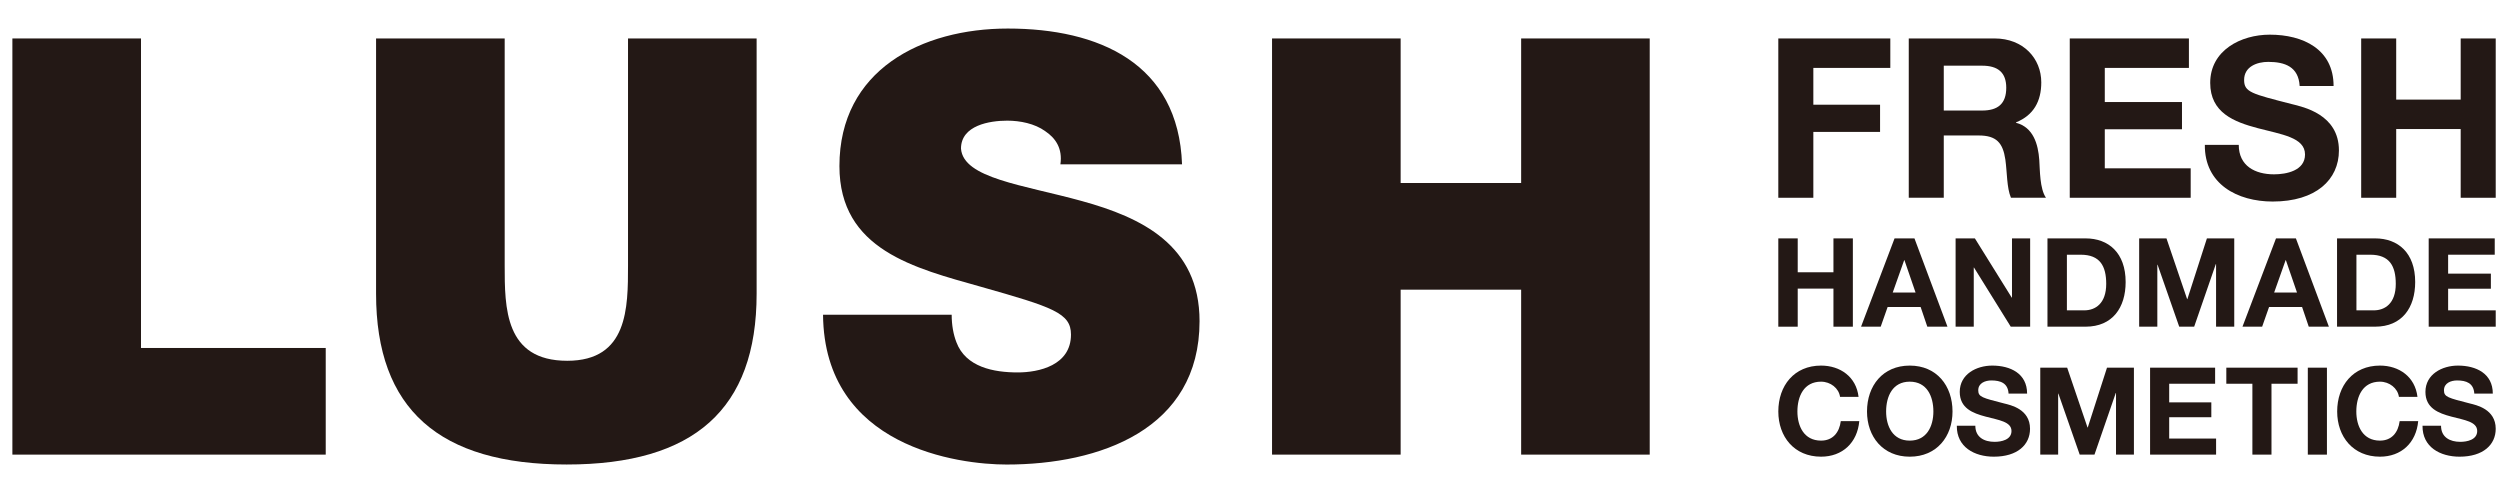 <?xml version="1.0" encoding="utf-8"?>
<!-- Generator: Adobe Illustrator 20.0.0, SVG Export Plug-In . SVG Version: 6.00 Build 0)  -->
<svg version="1.1" id="レイヤー_1" xmlns="http://www.w3.org/2000/svg" xmlns:xlink="http://www.w3.org/1999/xlink" x="0px"
	 y="0px" viewBox="0 0 300 60" style="enable-background:new 0 0 300 60;" xml:space="preserve">
<style type="text/css">
	.st0{fill:#231815;}
</style>
<g>
	<polyline class="st0" points="213.397,4.615 226.838,4.615 226.838,8.149 217.601,8.149 217.601,12.565 225.608,12.565 
		225.608,15.829 217.601,15.829 217.601,23.732 213.397,23.732 213.397,4.615 	"/>
	<path class="st0" d="M229.051,4.615h10.308c3.424,0,5.595,2.384,5.595,5.274c0,2.249-0.911,3.936-3.027,4.792v0.054
		c2.061,0.535,2.653,2.544,2.787,4.472c0.082,1.204,0.054,3.454,0.803,4.524h-4.203c-0.511-1.205-0.455-3.053-0.671-4.578
		c-0.294-2.009-1.07-2.895-3.184-2.895h-4.206v7.473h-4.202V4.615 M233.253,13.264h4.607c1.874,0,2.891-0.804,2.891-2.733
		c0-1.845-1.017-2.649-2.891-2.649h-4.607V13.264z"/>
	<polyline class="st0" points="248.37,4.615 262.669,4.615 262.669,8.149 252.574,8.149 252.574,12.244 261.838,12.244 
		261.838,15.512 252.574,15.512 252.574,20.199 262.882,20.199 262.882,23.732 248.37,23.732 248.37,4.615 	"/>
	<path class="st0" d="M268.651,17.385c0,2.543,1.979,3.535,4.231,3.535c1.472,0,3.721-0.429,3.721-2.383
		c0-2.063-2.863-2.408-5.677-3.158c-2.835-0.751-5.701-1.85-5.701-5.435c0-3.911,3.693-5.784,7.148-5.784
		c3.987,0,7.657,1.737,7.657,6.159h-4.071c-0.133-2.305-1.767-2.893-3.775-2.893c-1.338,0-2.89,0.562-2.89,2.169
		c0,1.472,0.91,1.66,5.702,2.892c1.394,0.349,5.675,1.23,5.675,5.567c0,3.508-2.755,6.131-7.951,6.131
		c-4.23,0-8.191-2.087-8.139-6.8H268.651"/>
	<polyline class="st0" points="283.342,4.615 287.544,4.615 287.544,11.952 295.282,11.952 295.282,4.615 299.486,4.615 
		299.486,23.732 295.282,23.732 295.282,15.484 287.544,15.484 287.544,23.732 283.342,23.732 283.342,4.615 	"/>
	<polyline class="st0" points="213.397,28.607 215.726,28.607 215.726,32.673 220.014,32.673 220.014,28.607 222.343,28.607 
		222.343,39.203 220.014,39.203 220.014,34.632 215.726,34.632 215.726,39.203 213.397,39.203 213.397,28.607 	"/>
	<path class="st0" d="M227.347,28.607h2.388l3.962,10.595h-2.42l-0.8-2.36h-3.962l-0.83,2.36h-2.358L227.347,28.607 M227.126,35.106
		h2.743l-1.337-3.887h-0.029L227.126,35.106z"/>
	<polyline class="st0" points="234.672,28.607 236.986,28.607 241.409,35.714 241.439,35.714 241.439,28.607 243.618,28.607 
		243.618,39.203 241.291,39.203 236.882,32.108 236.851,32.108 236.851,39.203 234.672,39.203 234.672,28.607 	"/>
	<path class="st0" d="M245.696,28.607h4.573c2.743,0,4.808,1.721,4.808,5.237c0,3.071-1.574,5.358-4.808,5.358h-4.573V28.607
		 M248.028,37.242h2.078c1.349,0,2.64-0.831,2.64-3.175c0-2.137-0.742-3.501-3.056-3.501h-1.662V37.242z"/>
	<polyline class="st0" points="256.699,28.607 259.977,28.607 262.455,35.893 262.485,35.893 264.829,28.607 268.11,28.607 
		268.11,39.203 265.928,39.203 265.928,31.692 265.897,31.692 263.3,39.203 261.506,39.203 258.91,31.768 258.88,31.768 
		258.88,39.203 256.699,39.203 256.699,28.607 	"/>
	<path class="st0" d="M273.12,28.607h2.388l3.96,10.595h-2.417l-0.8-2.36h-3.964l-0.829,2.36h-2.36L273.12,28.607 M272.897,35.106
		h2.744l-1.336-3.887h-0.03L272.897,35.106z"/>
	<path class="st0" d="M280.445,28.607h4.569c2.745,0,4.808,1.721,4.808,5.237c0,3.071-1.574,5.358-4.808,5.358h-4.569V28.607
		 M282.772,37.242h2.078c1.351,0,2.643-0.831,2.643-3.175c0-2.137-0.743-3.501-3.059-3.501h-1.662V37.242z"/>
	<polyline class="st0" points="291.443,28.607 299.368,28.607 299.368,30.565 293.775,30.565 293.775,32.836 298.905,32.836 
		298.905,34.646 293.775,34.646 293.775,37.242 299.486,37.242 299.486,39.203 291.443,39.203 291.443,28.607 	"/>
	<path class="st0" d="M220.806,47.626c-0.144-1.037-1.141-1.826-2.279-1.826c-2.063,0-2.838,1.755-2.838,3.579
		c0,1.742,0.775,3.495,2.838,3.495c1.403,0,2.192-0.964,2.368-2.34h2.219c-0.232,2.603-2.031,4.267-4.587,4.267
		c-3.23,0-5.129-2.409-5.129-5.423c0-3.098,1.9-5.508,5.129-5.508c2.293,0,4.226,1.345,4.5,3.754H220.806"/>
	<path class="st0" d="M229.17,43.871c3.232,0,5.132,2.412,5.132,5.51c0,3.012-1.9,5.421-5.132,5.421
		c-3.229,0-5.129-2.409-5.129-5.421C224.041,46.283,225.941,43.871,229.17,43.871 M229.17,52.875c2.062,0,2.836-1.753,2.836-3.494
		c0-1.827-0.774-3.581-2.836-3.581c-2.06,0-2.835,1.754-2.835,3.581C226.335,51.122,227.11,52.875,229.17,52.875"/>
	<path class="st0" d="M237.04,51.091c0,1.388,1.081,1.93,2.311,1.93c0.803,0,2.028-0.236,2.028-1.302
		c0-1.127-1.563-1.315-3.099-1.725c-1.547-0.409-3.11-1.008-3.11-2.966c0-2.132,2.015-3.157,3.899-3.157
		c2.18,0,4.184,0.949,4.184,3.362h-2.224c-0.071-1.258-0.964-1.579-2.061-1.579c-0.731,0-1.578,0.307-1.578,1.183
		c0,0.805,0.497,0.906,3.116,1.58c0.758,0.19,3.098,0.67,3.098,3.038c0,1.915-1.507,3.347-4.342,3.347
		c-2.309,0-4.475-1.139-4.443-3.711H237.04"/>
	<polyline class="st0" points="244.832,44.12 248.06,44.12 250.501,51.296 250.532,51.296 252.84,44.12 256.07,44.12 256.07,54.554 
		253.921,54.554 253.921,47.16 253.892,47.16 251.337,54.554 249.564,54.554 247.008,47.233 246.978,47.233 246.978,54.554 
		244.832,54.554 244.832,44.12 	"/>
	<polyline class="st0" points="258.01,44.12 265.814,44.12 265.814,46.049 260.303,46.049 260.303,48.284 265.359,48.284 
		265.359,50.067 260.303,50.067 260.303,52.627 265.931,52.627 265.931,54.554 258.01,54.554 258.01,44.12 	"/>
	<polyline class="st0" points="270.287,46.049 267.159,46.049 267.159,44.12 275.71,44.12 275.71,46.049 272.578,46.049 
		272.578,54.554 270.287,54.554 270.287,46.049 	"/>
	<rect x="276.938" y="44.12" class="st0" width="2.294" height="10.436"/>
	<path class="st0" d="M287.871,47.626c-0.144-1.037-1.14-1.826-2.276-1.826c-2.063,0-2.837,1.755-2.837,3.579
		c0,1.742,0.774,3.495,2.837,3.495c1.399,0,2.189-0.964,2.364-2.34h2.224c-0.235,2.603-2.031,4.267-4.588,4.267
		c-3.233,0-5.134-2.409-5.134-5.423c0-3.098,1.901-5.508,5.134-5.508c2.294,0,4.221,1.345,4.5,3.754H287.871"/>
	<path class="st0" d="M292.924,51.091c0,1.388,1.08,1.93,2.308,1.93c0.804,0,2.032-0.236,2.032-1.302
		c0-1.127-1.563-1.315-3.099-1.725c-1.55-0.409-3.114-1.008-3.114-2.966c0-2.132,2.02-3.157,3.902-3.157
		c2.177,0,4.183,0.949,4.183,3.362h-2.22c-0.075-1.258-0.967-1.579-2.064-1.579c-0.731,0-1.577,0.307-1.577,1.183
		c0,0.805,0.496,0.906,3.113,1.58c0.759,0.19,3.097,0.67,3.097,3.038c0,1.915-1.509,3.347-4.338,3.347
		c-2.312,0-4.475-1.139-4.446-3.711H292.924"/>
	<polyline class="st0" points="1.486,4.615 1.486,54.554 39.087,54.554 39.087,41.757 16.92,41.757 16.92,4.615 1.486,4.615 	"/>
	<path class="st0" d="M90.795,35.248c0,13.852-7.505,20.493-22.797,20.493c-15.291,0-22.87-6.641-22.87-20.493V4.615h15.434v27.209
		c0,5.106,0,11.47,7.506,11.47c7.294,0,7.294-6.363,7.294-11.47V4.615h15.433V35.248"/>
	<path class="st0" d="M114.201,37.77c0,1.258,0.212,2.376,0.563,3.286c1.121,3.009,4.491,3.636,7.366,3.636
		c2.524,0,6.387-0.838,6.387-4.546c0-2.586-2.176-3.285-10.809-5.734c-7.925-2.239-16.977-4.407-16.977-14.48
		c0-11.541,9.892-16.506,20.206-16.506c10.868,0,20.483,4.128,20.908,16.297h-14.598c0.28-1.888-0.57-3.148-1.824-3.985
		c-1.259-0.91-3.014-1.259-4.557-1.259c-2.108,0-5.547,0.558-5.547,3.356c0.281,3.57,7.44,4.338,14.523,6.296
		c7.088,1.957,14.104,5.245,14.104,14.409c0,13.009-12,17.205-23.153,17.205c-5.682,0-21.885-2.029-22.029-17.974H114.201"/>
	<polyline class="st0" points="182.538,4.615 182.538,21.961 168.077,21.961 168.077,4.615 152.645,4.615 152.645,54.554 
		168.077,54.554 168.077,34.76 182.538,34.76 182.538,54.554 197.966,54.554 197.966,4.615 182.538,4.615 	"/>
</g>
</svg>
